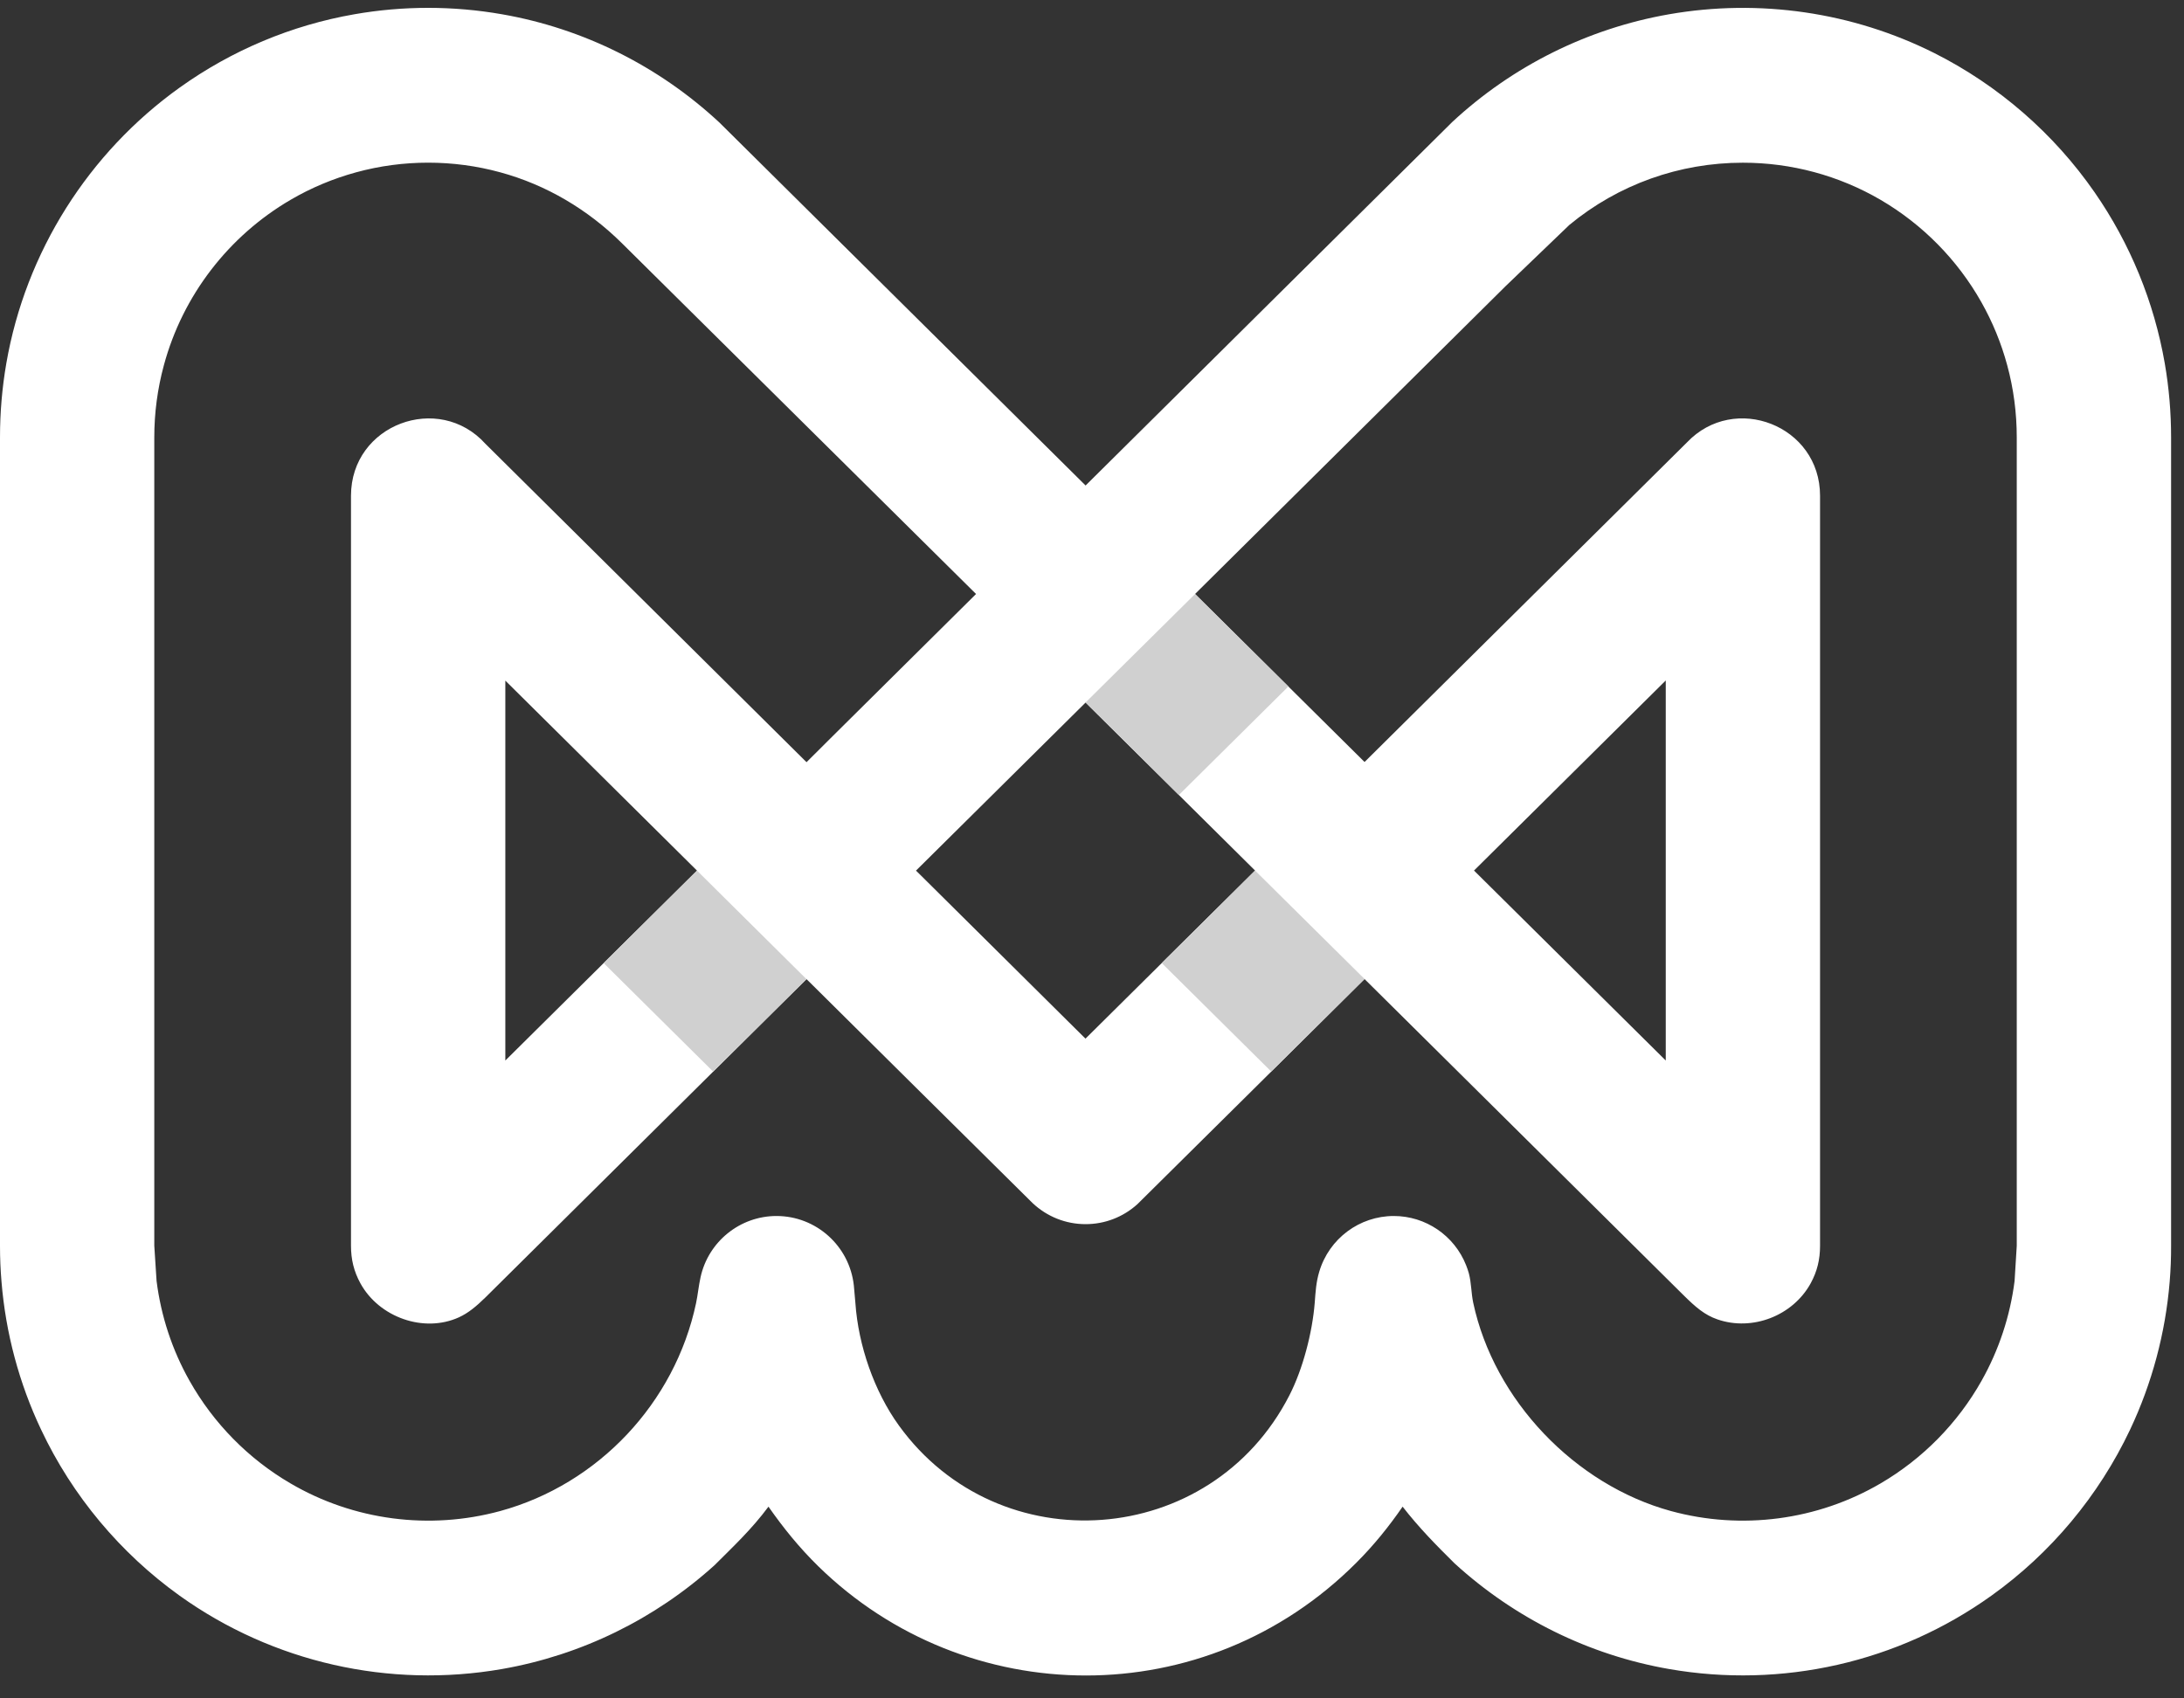 <?xml version="1.0" encoding="UTF-8"?>
<svg width="45px" height="35px" viewBox="0 0 45 35" version="1.1" xmlns="http://www.w3.org/2000/svg" xmlns:xlink="http://www.w3.org/1999/xlink">
    <rect x="0" y="0" width="45" height="35" fill="#333333" stroke="none"/>
    <!-- Generator: Sketch 52.2 (67145) - http://www.bohemiancoding.com/sketch -->
    <title>Group 3</title>
    <desc>Created with Sketch.</desc>
    <g id="Page-1" stroke="none" stroke-width="1" fill="none" fill-rule="evenodd">
        <g id="Testimonial" transform="translate(-360, -3368)">
            <g id="Group-3" transform="translate(360, 3368)">
                <path d="M27.642,4.775 L22.368,10.005 L14.823,2.525 C13.575,1.364 12.022,0.587 10.343,0.294 C9.339,0.118 8.305,0.118 7.302,0.294 C6.005,0.52 4.776,1.037 3.703,1.804 C1.824,3.149 0.528,5.192 0.13,7.489 C0.043,7.992 0,8.502 0,9.014 L0,25.675 C0,25.921 0.01,26.168 0.031,26.413 C0.117,27.47 0.394,28.507 0.848,29.464 C1.491,30.827 2.48,32.008 3.702,32.884 C5.623,34.259 8.02,34.8 10.343,34.395 C11.975,34.11 13.491,33.368 14.722,32.256 C15.125,31.854 15.487,31.515 15.834,31.049 C16.146,31.495 16.468,31.892 16.859,32.276 C19.903,35.256 24.832,35.327 27.95,32.201 C28.307,31.843 28.614,31.464 28.9,31.049 C29.235,31.48 29.585,31.836 29.971,32.218 C31.212,33.351 32.739,34.107 34.391,34.395 C36.714,34.8 39.107,34.262 41.032,32.883 C42.255,32.009 43.243,30.826 43.888,29.464 C44.341,28.507 44.618,27.47 44.705,26.413 C44.725,26.168 44.735,25.921 44.734,25.675 L44.734,9.014 C44.734,8.502 44.691,7.992 44.604,7.489 C44.384,6.223 43.891,5.021 43.16,3.966 C42.319,2.751 41.174,1.757 39.856,1.094 C38.17,0.248 36.249,-0.03 34.391,0.294 C32.719,0.586 31.169,1.357 29.925,2.512 L27.642,4.775 Z M32.336,4.635 C33.346,3.801 34.603,3.353 35.911,3.353 C36.909,3.353 37.885,3.615 38.748,4.118 C39.613,4.624 40.333,5.354 40.826,6.229 C41.056,6.637 41.235,7.073 41.357,7.525 C41.489,8.01 41.554,8.512 41.554,9.014 L41.554,25.674 L41.509,26.401 C41.417,27.123 41.186,27.821 40.828,28.456 C40.336,29.33 39.615,30.062 38.751,30.568 C37.447,31.332 35.883,31.536 34.428,31.139 C32.453,30.599 30.782,28.855 30.354,26.843 C30.313,26.645 30.317,26.441 30.266,26.245 C30.25,26.187 30.231,26.13 30.208,26.073 C29.966,25.462 29.375,25.059 28.718,25.059 C28.011,25.059 27.386,25.525 27.183,26.205 C27.117,26.423 27.106,26.625 27.089,26.849 C27.041,27.458 26.844,28.218 26.565,28.759 C24.946,31.914 20.585,32.227 18.523,29.379 C18.011,28.672 17.685,27.723 17.625,26.854 C17.616,26.733 17.605,26.612 17.593,26.492 C17.504,25.676 16.816,25.059 15.999,25.059 C15.248,25.059 14.594,25.586 14.434,26.323 C14.395,26.498 14.379,26.677 14.342,26.855 C13.906,28.91 12.329,30.586 10.307,31.139 C8.85,31.536 7.286,31.332 5.985,30.569 C5.118,30.063 4.398,29.33 3.906,28.456 C3.547,27.821 3.317,27.12 3.226,26.397 L3.179,25.671 L3.179,9.014 C3.179,8.512 3.245,8.01 3.377,7.525 C3.764,6.092 4.707,4.866 5.987,4.118 C6.411,3.87 6.865,3.68 7.338,3.551 C8.305,3.286 9.34,3.286 10.307,3.551 C11.256,3.809 12.114,4.319 12.813,5.011 L20.111,12.241 L17.162,15.165 L16.618,15.707 L10.004,9.148 C9.041,8.078 7.232,8.746 7.232,10.216 L7.232,25.672 C7.232,25.954 7.291,26.2 7.427,26.448 C7.812,27.148 8.733,27.476 9.456,27.147 C9.65,27.058 9.812,26.923 10.002,26.737 L16.617,20.178 L16.66,20.219 C18.198,21.744 19.735,23.269 21.275,24.792 C21.572,25.072 21.959,25.227 22.368,25.227 C22.765,25.227 23.143,25.081 23.437,24.814 C24.985,23.285 26.528,21.75 28.073,20.218 L28.116,20.176 L34.69,26.693 C34.935,26.935 35.122,27.099 35.388,27.19 C36.105,27.438 36.938,27.117 37.307,26.448 C37.443,26.2 37.501,25.953 37.501,25.672 L37.501,10.216 C37.501,8.766 35.735,8.087 34.758,9.118 L28.116,15.703 L24.623,12.241 L31.02,5.899 L32.336,4.635 Z M14.361,17.941 L10.412,21.855 L10.412,14.026 L14.361,17.941 Z M18.873,17.942 L22.368,14.478 L25.86,17.94 L25.817,17.983 C24.68,19.109 23.543,20.236 22.408,21.362 L22.366,21.404 L22.323,21.362 C21.187,20.236 20.052,19.11 18.917,17.984 L18.873,17.942 Z M30.371,17.94 L34.322,14.023 L34.322,14.558 L34.322,21.71 L34.322,21.855 L30.371,17.94 Z" id="Fill-1" fill="#FFFFFF"></path>
                <polygon id="Fill-4" fill="#D0D0D0" points="14.321 17.901 16.617 20.178 14.694 22.083 12.438 19.847 14.361 17.942"></polygon>
                <polygon id="Fill-6" fill="#D0D0D0" points="26.193 22.082 23.937 19.846 25.816 17.983 25.86 17.94 28.116 20.175 28.073 20.218"></polygon>
                <polygon id="Fill-8" fill="#D0D0D0" points="22.367 14.477 24.624 12.241 26.546 14.147 24.29 16.383"></polygon>
            </g>
        </g>
    </g>
</svg>